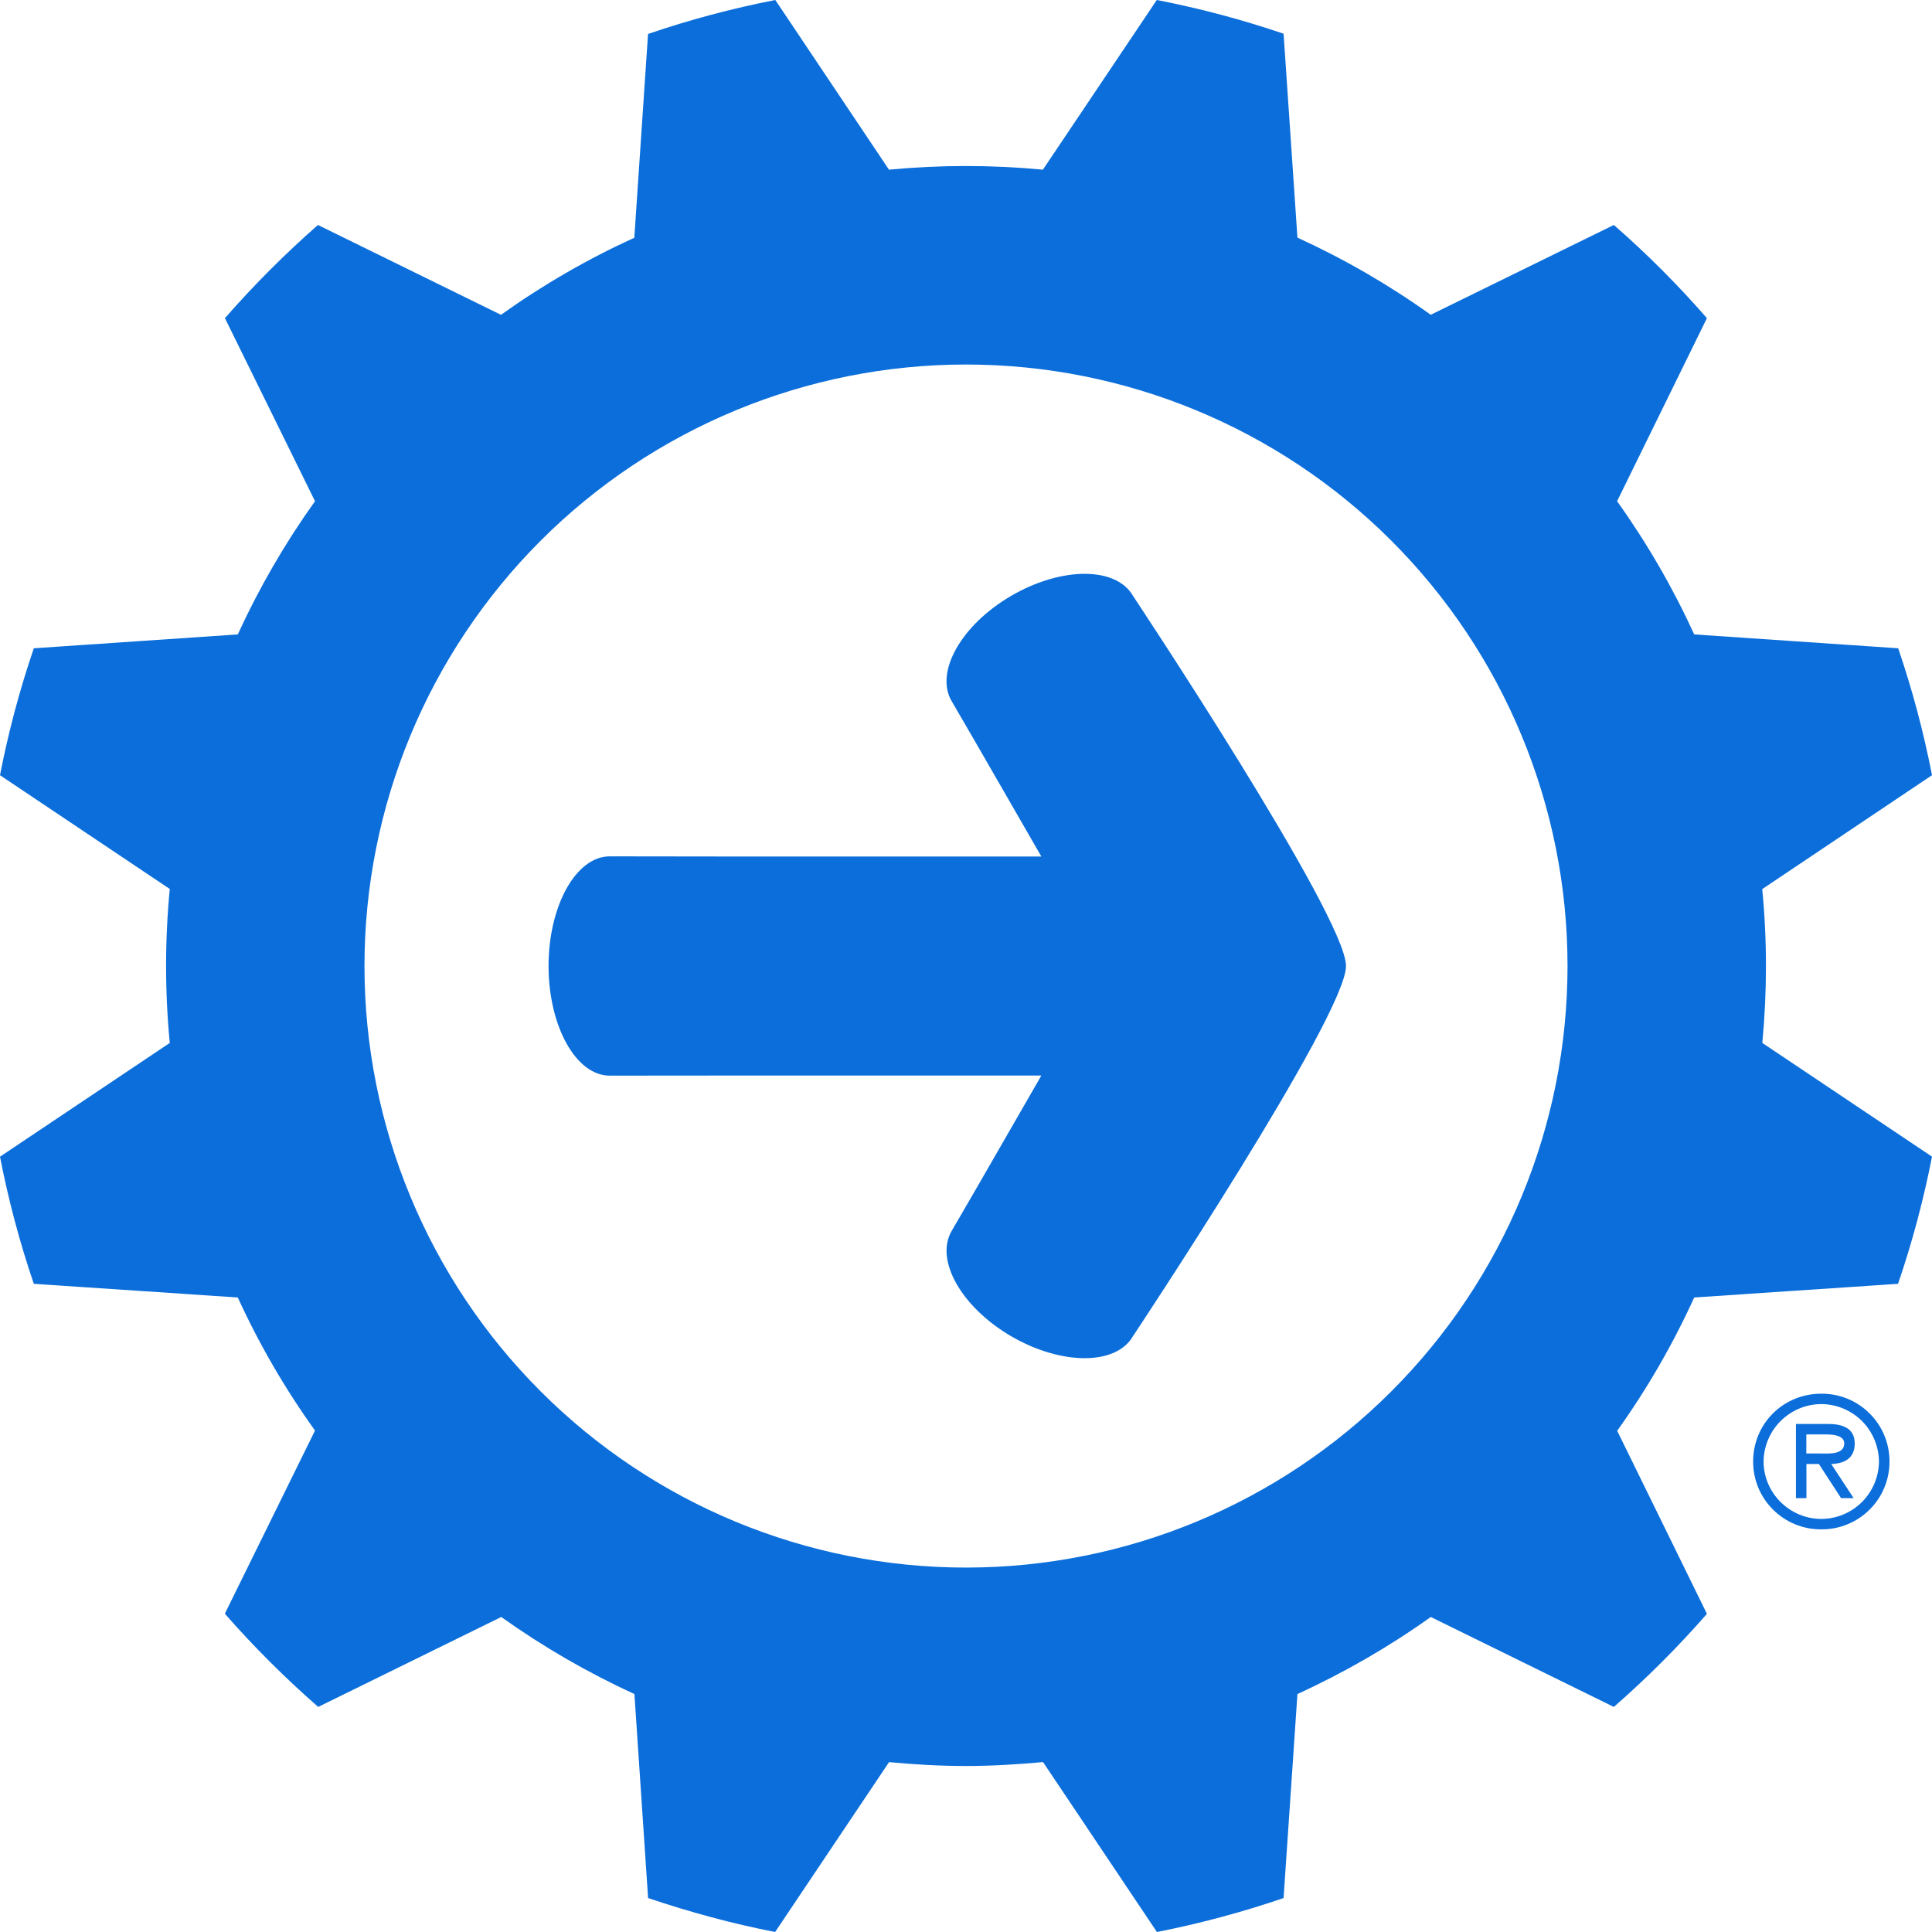 <svg xmlns="http://www.w3.org/2000/svg" width="40" height="40" viewBox="0 0 40 40" fill="none"><g clip-path="url(#clip0_283_49)"><path d="M27.867 19.997C27.867 18.97 23.455 12.333 23.455 12.333C23.105 11.73 21.98 11.73 20.943 12.332C19.907 12.933 19.35 13.91 19.702 14.515L20.192 15.358L21.56 17.733H15.007L12.623 17.73C11.927 17.73 11.36 18.747 11.357 19.997V20.003C11.36 21.253 11.927 22.27 12.623 22.27L15.007 22.268H21.56L20.193 24.642L19.702 25.487C19.352 26.09 19.907 27.068 20.943 27.67C21.98 28.27 23.105 28.27 23.455 27.667C23.455 27.667 27.867 21.03 27.867 20.003V19.997ZM20 32.455C16.697 32.455 13.529 31.143 11.194 28.807C8.858 26.472 7.546 23.304 7.546 20.001C7.546 16.698 8.858 13.53 11.194 11.194C13.529 8.859 16.697 7.547 20 7.547C23.303 7.547 26.471 8.859 28.806 11.194C31.142 13.53 32.454 16.698 32.454 20.001C32.454 23.304 31.142 26.472 28.806 28.807C26.471 31.143 23.303 32.455 20 32.455ZM36.562 20C36.562 19.463 36.536 18.933 36.485 18.408L40 16.05C39.827 15.159 39.593 14.281 39.3 13.422L35.077 13.135C34.634 12.167 34.099 11.243 33.48 10.377L35.34 6.587C34.742 5.901 34.099 5.257 33.413 4.658L29.622 6.517C28.755 5.897 27.831 5.363 26.862 4.92L26.575 0.698C25.717 0.406 24.84 0.173 23.95 0L21.592 3.513C20.532 3.412 19.465 3.412 18.405 3.513L16.052 0C15.158 0.174 14.278 0.409 13.417 0.703L13.133 4.922C12.164 5.364 11.239 5.899 10.372 6.518L6.583 4.658C5.899 5.258 5.257 5.901 4.657 6.587L6.522 10.377C5.902 11.243 5.367 12.167 4.923 13.135L0.7 13.422C0.407 14.281 0.173 15.159 0 16.05L3.515 18.405C3.413 19.465 3.413 20.533 3.515 21.593L0 23.948C0.173 24.84 0.407 25.72 0.7 26.58L4.923 26.863C5.37 27.838 5.903 28.756 6.522 29.618L4.655 33.41C5.257 34.097 5.902 34.74 6.588 35.34L10.378 33.478C11.24 34.092 12.162 34.628 13.135 35.073L13.418 39.297C14.273 39.585 15.148 39.825 16.048 40L18.407 36.483C18.932 36.532 19.46 36.563 20 36.563C20.535 36.563 21.07 36.53 21.595 36.482L23.953 40C24.842 39.825 25.718 39.59 26.575 39.297L26.862 35.073C27.835 34.628 28.762 34.092 29.623 33.478L33.413 35.34C34.098 34.741 34.74 34.099 35.34 33.413L33.482 29.623C34.099 28.76 34.631 27.84 35.077 26.863L39.297 26.58C39.591 25.719 39.826 24.839 40 23.947L36.487 21.593C36.537 21.064 36.562 20.532 36.562 20ZM37.658 30.093C37.847 30.093 38.183 30.128 38.183 29.883C38.183 29.727 37.975 29.698 37.808 29.698H37.398V30.093H37.658ZM38.378 31.018H38.118L37.658 30.31H37.4V31.018H37.183V29.482H37.852C38.13 29.482 38.4 29.557 38.4 29.887C38.4 30.19 38.19 30.303 37.913 30.31L38.378 31.018ZM38.902 30.257C38.898 29.942 38.771 29.641 38.548 29.419C38.325 29.197 38.023 29.072 37.708 29.07C37.393 29.071 37.091 29.197 36.868 29.419C36.644 29.64 36.517 29.942 36.513 30.257C36.513 30.92 37.063 31.448 37.708 31.448C38.024 31.447 38.326 31.32 38.55 31.098C38.773 30.874 38.9 30.572 38.902 30.257ZM36.297 30.257C36.297 29.477 36.918 28.855 37.708 28.855C37.893 28.854 38.077 28.889 38.248 28.958C38.419 29.028 38.575 29.131 38.706 29.262C38.838 29.392 38.942 29.547 39.013 29.718C39.084 29.889 39.12 30.072 39.12 30.257C39.121 30.442 39.085 30.626 39.014 30.797C38.944 30.969 38.84 31.124 38.708 31.255C38.577 31.386 38.421 31.489 38.249 31.559C38.078 31.63 37.894 31.665 37.708 31.663C37.523 31.665 37.339 31.63 37.167 31.559C36.996 31.489 36.84 31.386 36.709 31.255C36.577 31.124 36.473 30.969 36.402 30.797C36.332 30.626 36.296 30.442 36.297 30.257Z" fill="#0B6EDA"></path></g><defs><clipPath id="clip0_283_49"><rect width="40" height="40" fill="white"></rect></clipPath></defs></svg>